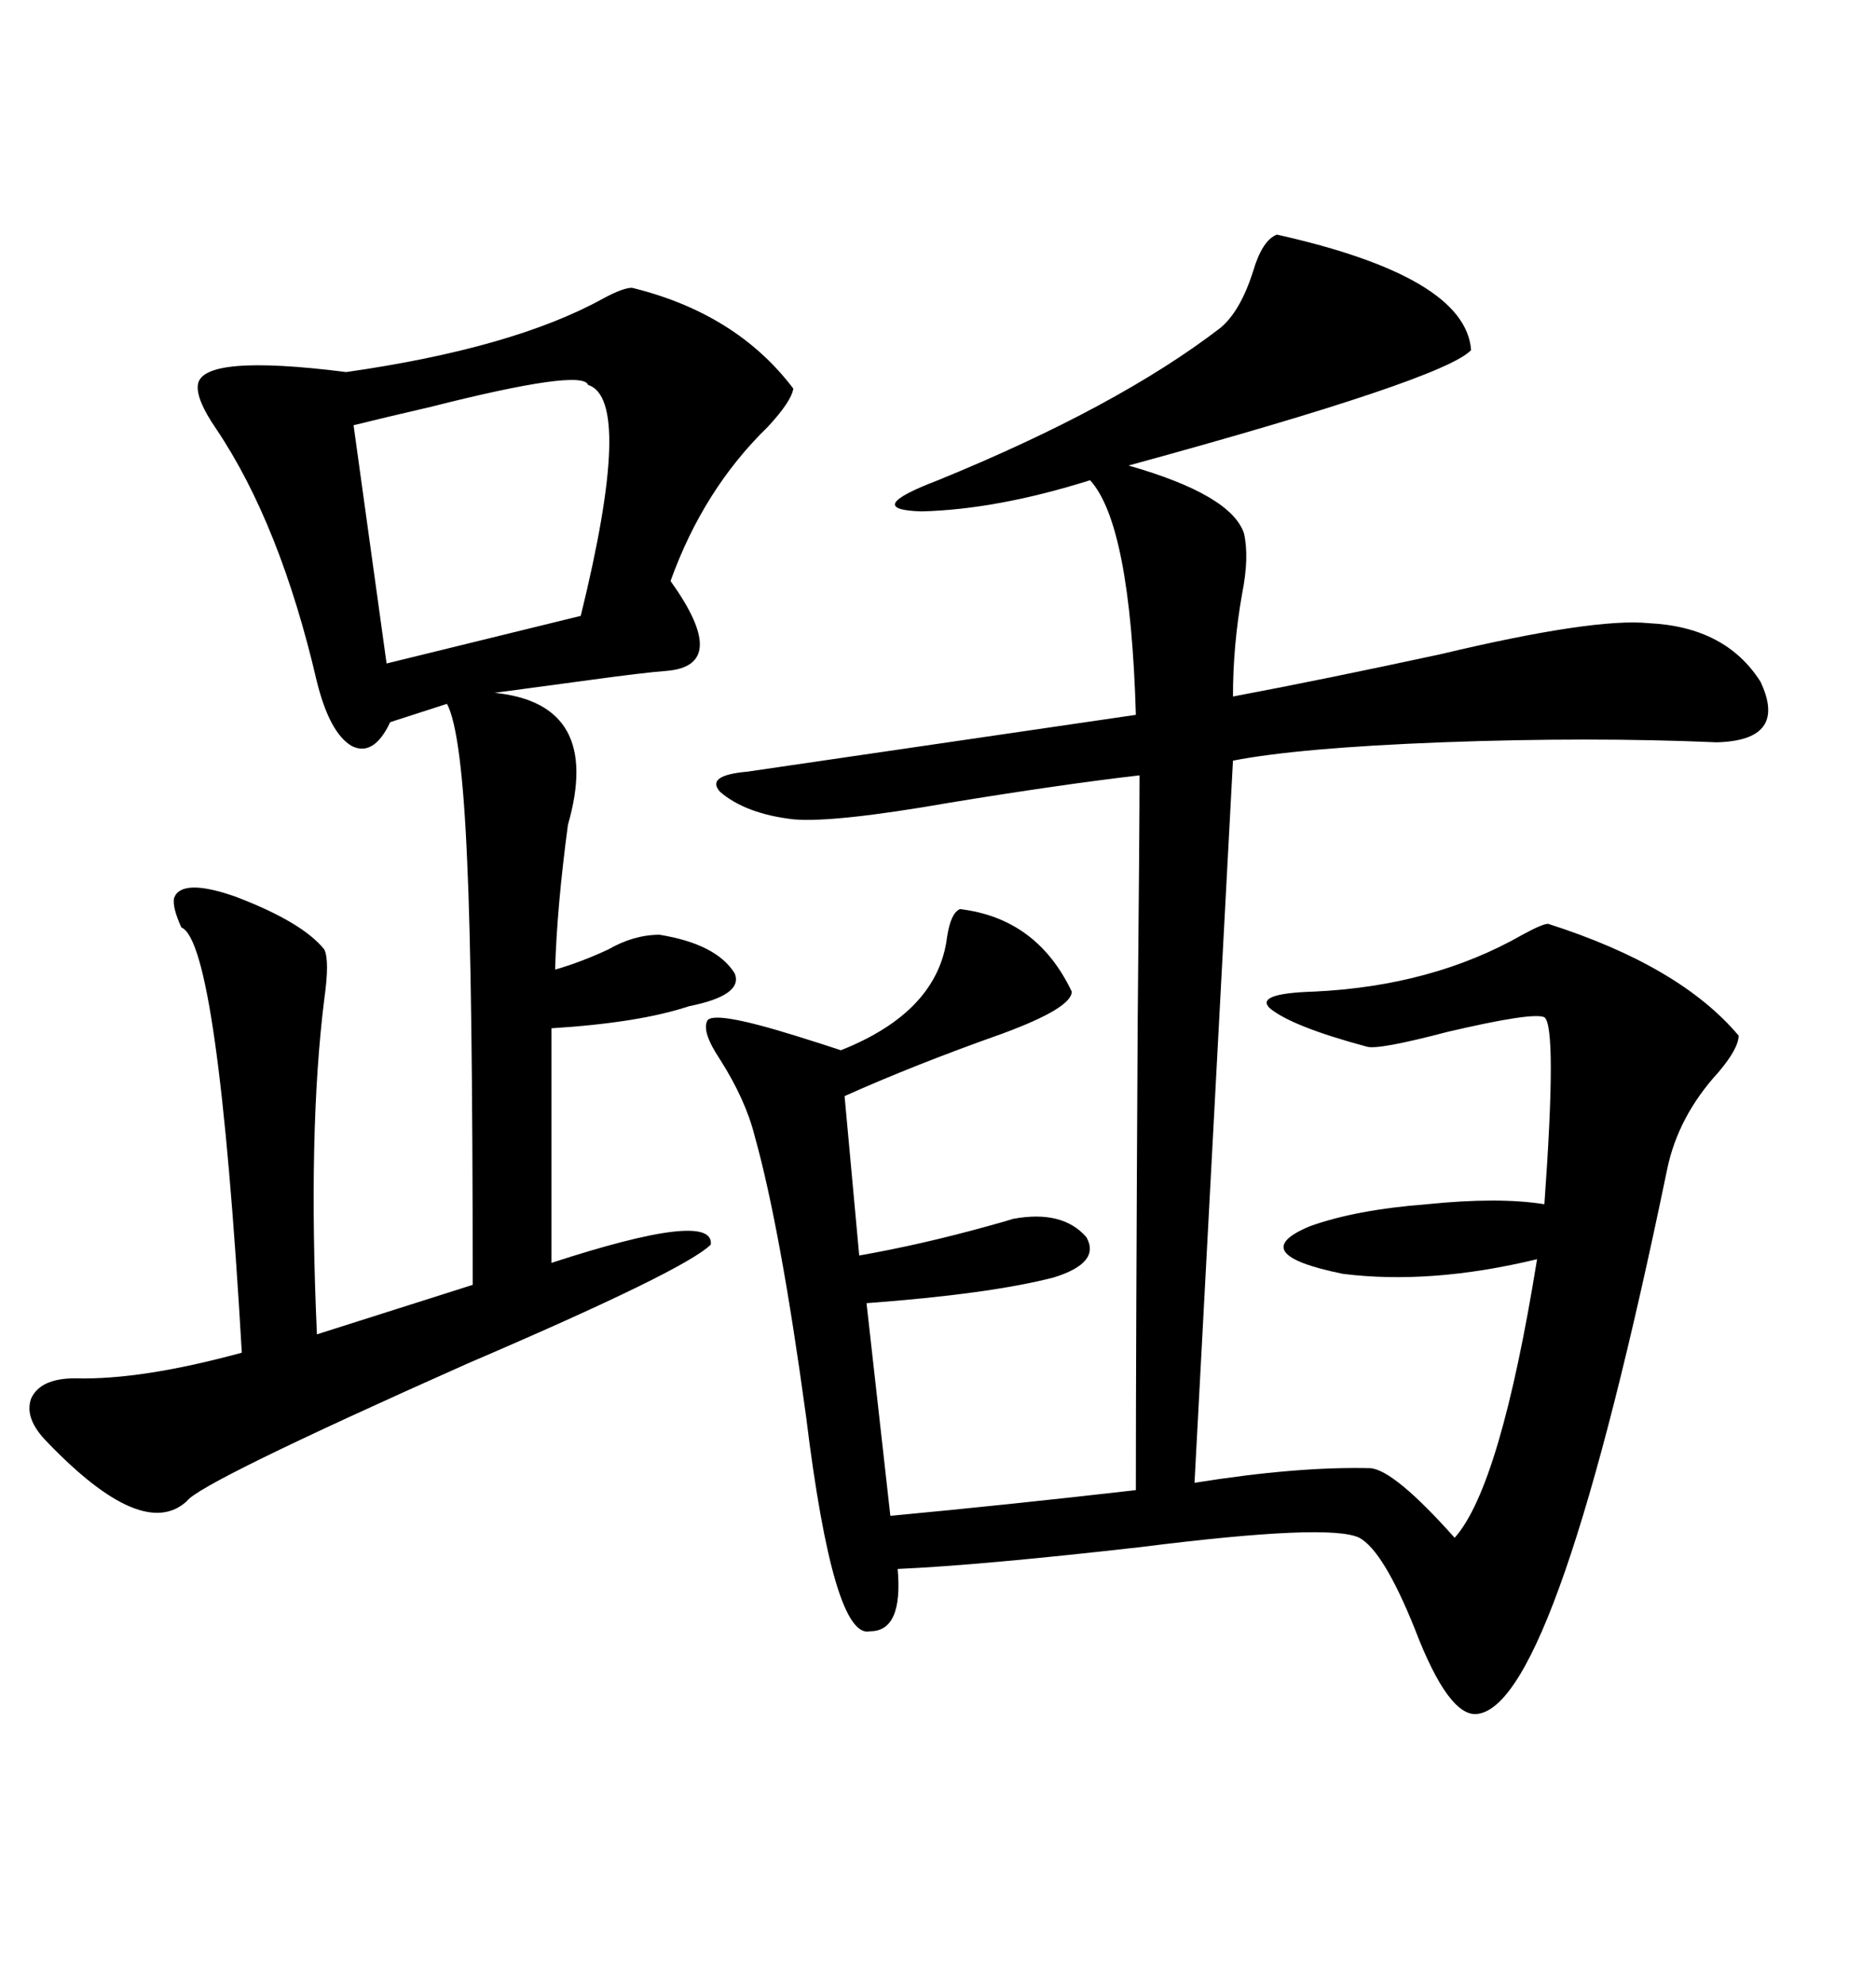 <svg xmlns="http://www.w3.org/2000/svg" xmlns:xlink="http://www.w3.org/1999/xlink" width="300" height="317.285"><path d="M204.20 37.50L204.20 37.50Q234.38 44.24 235.25 55.96L235.25 55.96Q230.86 60.64 180.47 74.41L180.47 74.41Q196.88 79.10 198.93 85.25L198.93 85.25Q199.80 89.06 198.63 94.92L198.63 94.92Q197.17 103.13 197.17 111.33L197.17 111.33Q211.23 108.69 230.27 104.59L230.27 104.59Q254.88 98.73 263.67 99.61L263.67 99.61Q275.98 100.20 281.54 108.98L281.54 108.98Q285.94 118.36 274.51 118.65L274.51 118.65Q254.30 117.77 230.57 118.65L230.57 118.65Q207.71 119.53 197.17 121.58L197.17 121.58L191.02 237.01Q207.42 234.38 219.14 234.67L219.14 234.67Q222.95 234.96 232.62 245.80L232.62 245.80Q239.94 237.60 245.80 201.27L245.80 201.27Q228.81 205.37 214.75 203.61L214.75 203.61Q198.93 200.39 209.47 196.00L209.47 196.00Q216.80 193.36 228.22 192.48L228.22 192.48Q239.65 191.31 246.97 192.48L246.97 192.48Q249.02 164.06 246.97 162.60L246.97 162.60Q245.21 161.72 231.45 164.94L231.45 164.94Q220.31 167.87 218.55 167.29L218.55 167.29Q206.54 164.06 203.03 161.13L203.03 161.13Q200.68 158.79 210.06 158.50L210.06 158.50Q229.10 157.62 243.46 149.41L243.46 149.41Q246.68 147.66 247.56 147.66L247.56 147.66Q268.65 154.39 278.03 165.53L278.03 165.53Q278.03 167.58 274.80 171.39L274.80 171.39Q268.36 178.42 266.60 186.91L266.60 186.91Q249.02 271.88 236.43 273.93L236.43 273.93Q231.74 274.80 226.17 260.16L226.17 260.16Q221.19 247.85 217.38 245.80L217.38 245.80Q212.70 243.46 182.52 247.27L182.52 247.27Q156.74 250.20 143.55 250.78L143.55 250.78Q144.43 260.74 139.16 260.74L139.16 260.74Q133.30 262.21 128.91 226.46L128.91 226.46Q124.80 196.29 120.70 181.64L120.70 181.64Q119.24 175.78 115.14 169.34L115.14 169.34Q112.21 164.94 113.09 163.18L113.09 163.18Q113.96 161.43 127.15 165.53L127.15 165.53Q131.84 166.99 134.47 167.87L134.47 167.87Q150 161.72 151.46 149.71L151.46 149.71Q152.05 145.90 153.52 145.31L153.52 145.31Q165.82 146.78 171.39 158.50L171.39 158.50Q171.39 161.13 160.25 165.23L160.25 165.23Q146.19 170.21 135.06 175.20L135.06 175.20L137.40 200.68Q147.36 198.93 157.91 196.00L157.91 196.00Q161.13 195.12 162.01 194.82L162.01 194.82Q169.92 193.36 173.73 197.75L173.73 197.75Q176.07 201.86 168.46 204.20L168.46 204.20Q158.20 206.84 138.57 208.30L138.57 208.30L142.38 242.29Q161.13 240.53 181.64 238.18L181.64 238.18Q181.64 215.92 181.93 163.77L181.93 163.77Q182.23 132.13 182.23 123.93L182.23 123.93Q169.63 125.39 151.76 128.32L151.76 128.32Q133.30 131.54 126.86 130.96L126.86 130.96Q119.24 130.08 115.14 126.56L115.14 126.56Q112.79 123.93 119.53 123.34L119.53 123.34L181.64 114.26Q180.76 83.79 174.32 76.76L174.32 76.76Q159.38 81.45 147.36 81.74L147.36 81.74Q137.70 81.45 150 76.76L150 76.76Q178.71 65.04 195.12 52.44L195.12 52.44Q198.34 49.80 200.39 43.36L200.39 43.36Q201.86 38.38 204.20 37.50ZM101.07 46.00L101.07 46.00Q117.77 50.10 126.86 62.11L126.86 62.11Q126.56 64.16 122.75 68.26L122.75 68.26Q112.50 78.22 107.23 92.87L107.23 92.87Q116.89 106.35 106.64 107.23L106.64 107.23Q102.83 107.52 94.34 108.69L94.34 108.69Q85.55 109.86 79.10 110.74L79.10 110.74Q96.39 112.50 90.82 131.84L90.82 131.84Q89.06 145.02 88.77 154.98L88.77 154.98Q92.87 153.81 97.27 151.76L97.27 151.76Q101.37 149.41 105.47 149.41L105.47 149.41Q114.55 150.88 117.48 155.57L117.48 155.57Q118.95 159.08 110.16 160.84L110.16 160.84Q102.25 163.48 88.18 164.36L88.18 164.36L88.18 201.86Q114.26 193.36 113.67 198.93L113.67 198.93Q109.57 203.03 74.71 217.97L74.71 217.97Q31.93 237.01 29.88 239.94L29.88 239.94Q22.85 246.39 7.62 230.57L7.62 230.57Q3.81 226.76 4.98 223.54L4.98 223.54Q6.45 220.31 12.01 220.31L12.01 220.31Q22.56 220.61 38.67 216.21L38.67 216.21Q34.86 150.59 29.00 148.24L29.00 148.24Q27.54 145.02 27.83 143.55L27.83 143.55Q29.00 140.33 37.50 143.26L37.50 143.26Q48.34 147.36 51.86 151.76L51.86 151.76Q52.73 153.52 51.86 159.67L51.86 159.67Q49.22 180.76 50.68 213.28L50.68 213.28L75.59 205.37Q75.59 156.45 74.71 137.70L74.71 137.70Q73.83 116.89 71.48 112.50L71.48 112.50L62.40 115.43Q59.77 121.00 56.25 119.24L56.25 119.24Q52.73 117.19 50.68 108.98L50.68 108.98Q44.82 83.79 34.57 68.55L34.57 68.55Q31.35 63.87 31.64 61.52L31.64 61.52Q32.23 56.54 55.37 59.47L55.37 59.47Q82.03 55.66 96.39 47.75L96.39 47.75Q99.61 46.00 101.07 46.00ZM94.04 61.52L94.04 61.52Q93.16 58.89 68.85 65.04L68.85 65.04Q61.23 66.80 56.54 67.97L56.54 67.97L61.82 106.05L92.87 98.44Q101.37 63.87 94.04 61.52Z"/></svg>
